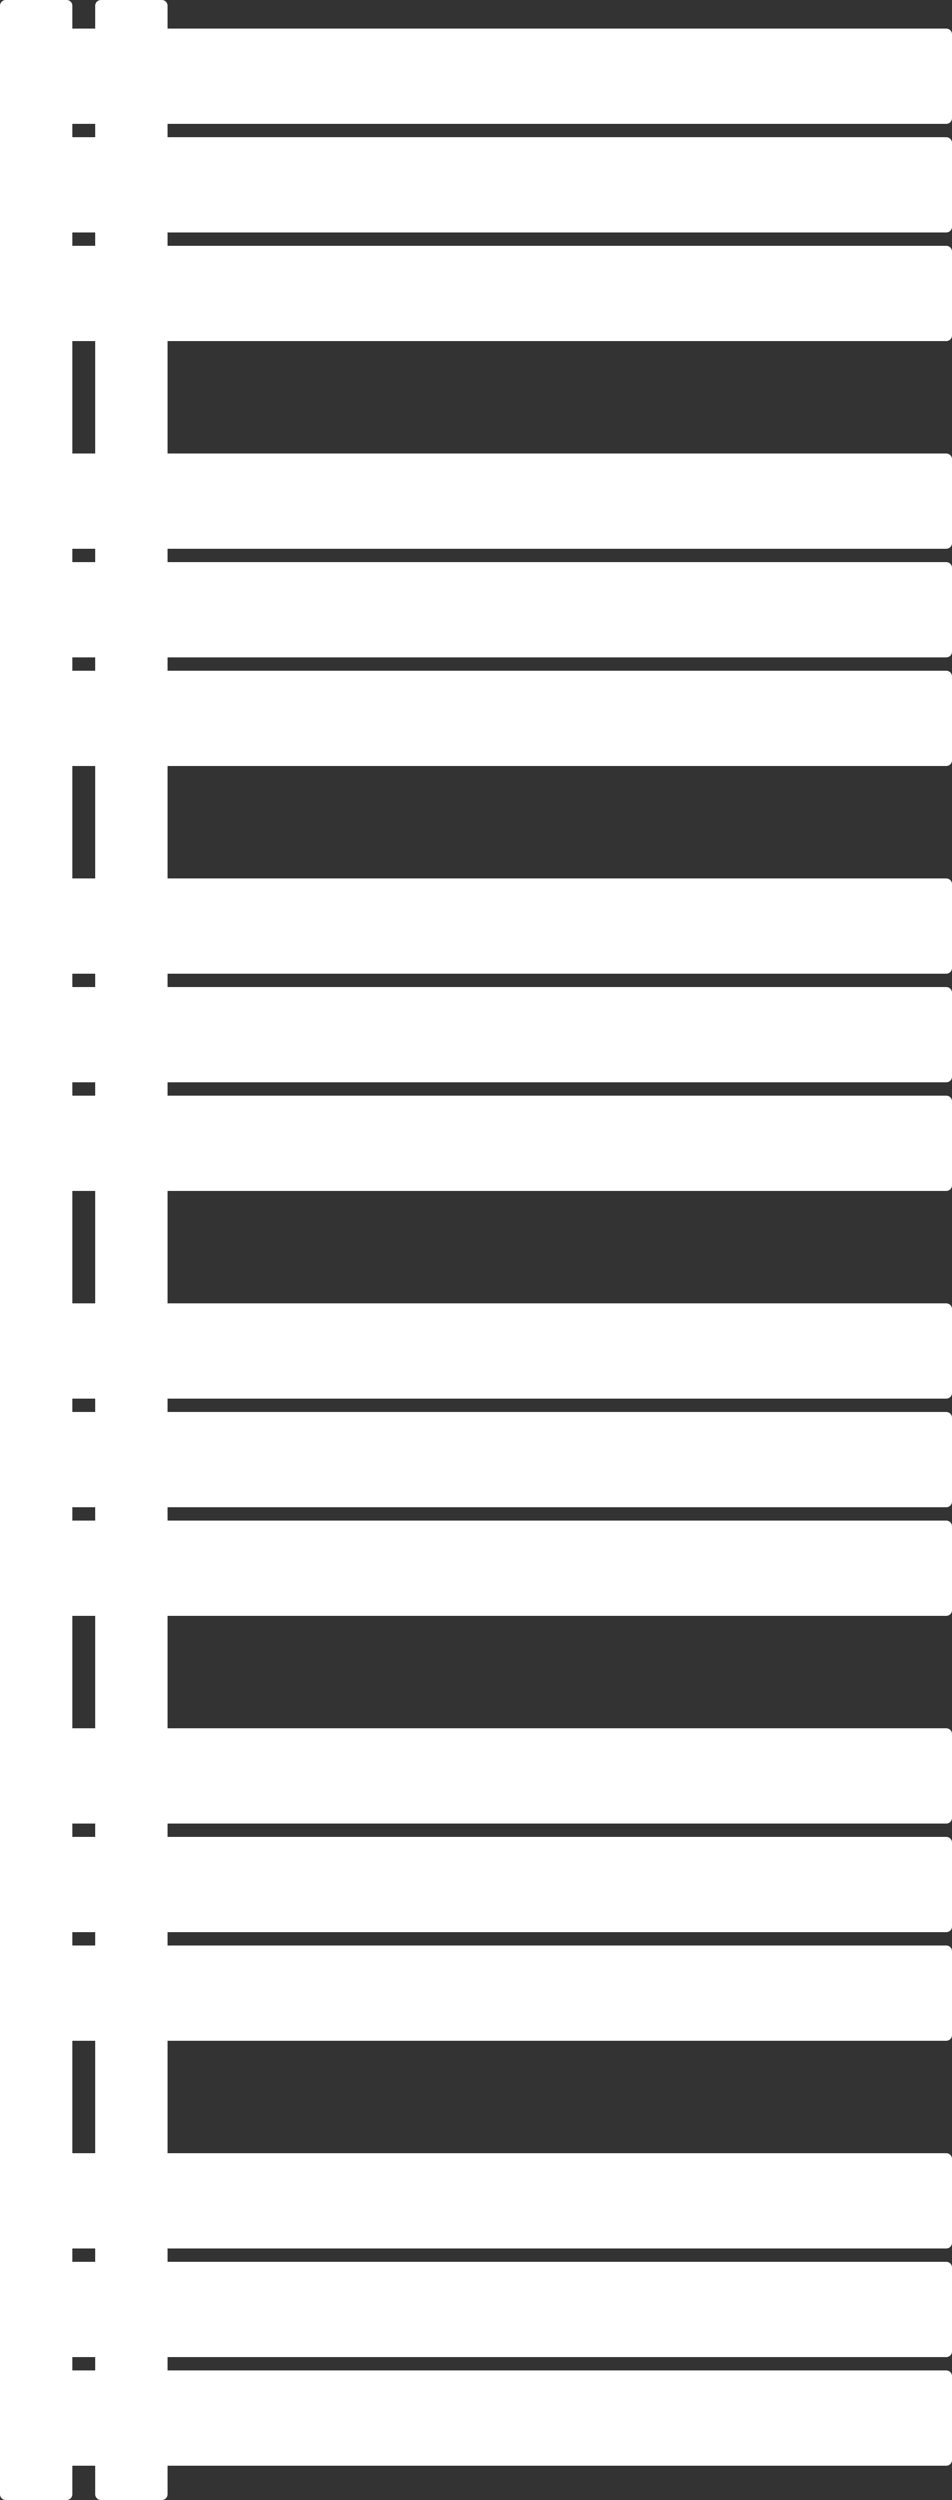 <svg width="500" height="1312" viewBox="0 0 500 1312" fill="none" xmlns="http://www.w3.org/2000/svg">
<rect x="0" y="0" width="500" height="1312" fill="#333333" stroke="none"/>
<linearGradient id="linear-gradient" gradientTransform="rotate(45)">
  <stop offset="0%" stop-color="#df89b5"/>
  <stop offset="100%" stop-color="#bfd9fe"/>
</linearGradient>
<path fill-rule="evenodd" clip-rule="evenodd" d="M3 0C1.343 0 0 1.343 0 3V1309C0 1310.66 1.343 1312 3 1312H35C36.657 1312 38 1310.66 38 1309V1294H50V1309C50 1310.66 51.343 1312 53 1312H85C86.657 1312 88 1310.66 88 1309V1294H497C498.657 1294 500 1292.66 500 1291V1247C500 1245.34 498.657 1244 497 1244H88V1237H497C498.657 1237 500 1235.66 500 1234V1190C500 1188.34 498.657 1187 497 1187H88V1180H497C498.657 1180 500 1178.66 500 1177V1133C500 1131.34 498.657 1130 497 1130H88V1071H497C498.657 1071 500 1069.66 500 1068V1024C500 1022.34 498.657 1021 497 1021H88V1014H497C498.657 1014 500 1012.66 500 1011V967C500 965.343 498.657 964 497 964H88V957H497C498.657 957 500 955.657 500 954V910C500 908.343 498.657 907 497 907H88V848H497C498.657 848 500 846.657 500 845V801C500 799.343 498.657 798 497 798H88V791H497C498.657 791 500 789.657 500 788V744C500 742.343 498.657 741 497 741H88V734H497C498.657 734 500 732.657 500 731V687C500 685.343 498.657 684 497 684H88V625H497C498.657 625 500 623.657 500 622V578C500 576.343 498.657 575 497 575H88V568H497C498.657 568 500 566.657 500 565V521C500 519.343 498.657 518 497 518H88V511H497C498.657 511 500 509.657 500 508V464C500 462.343 498.657 461 497 461H88V402H497C498.657 402 500 400.657 500 399V355C500 353.343 498.657 352 497 352H88V345H497C498.657 345 500 343.657 500 342V298C500 296.343 498.657 295 497 295H88V288H497C498.657 288 500 286.657 500 285V241C500 239.343 498.657 238 497 238H88V179H497C498.657 179 500 177.657 500 176V132C500 130.343 498.657 129 497 129H88V122H497C498.657 122 500 120.657 500 119V75C500 73.343 498.657 72 497 72H88V65H497C498.657 65 500 63.657 500 62V18C500 16.343 498.657 15 497 15H88V3C88 1.343 86.657 0 85 0H53C51.343 0 50 1.343 50 3V15H38V3C38 1.343 36.657 0 35 0H3ZM50 352V345H38V352H50ZM38 402V461H50V402H38ZM38 295H50V288H38V295ZM50 238V179H38V238H50ZM38 907V848H50V907H38ZM38 798H50V791H38V798ZM50 741V734H38V741H50ZM38 684H50V625H38V684ZM50 1021V1014H38V1021H50ZM38 1071V1130H50V1071H38ZM38 964H50V957H38V964ZM50 1244H38V1237H50V1244ZM50 1187V1180H38V1187H50ZM50 129V122H38V129H50ZM38 72H50V65H38V72ZM50 575H38V568H50V575ZM50 518V511H38V518H50Z" fill="white"/>
</svg>
